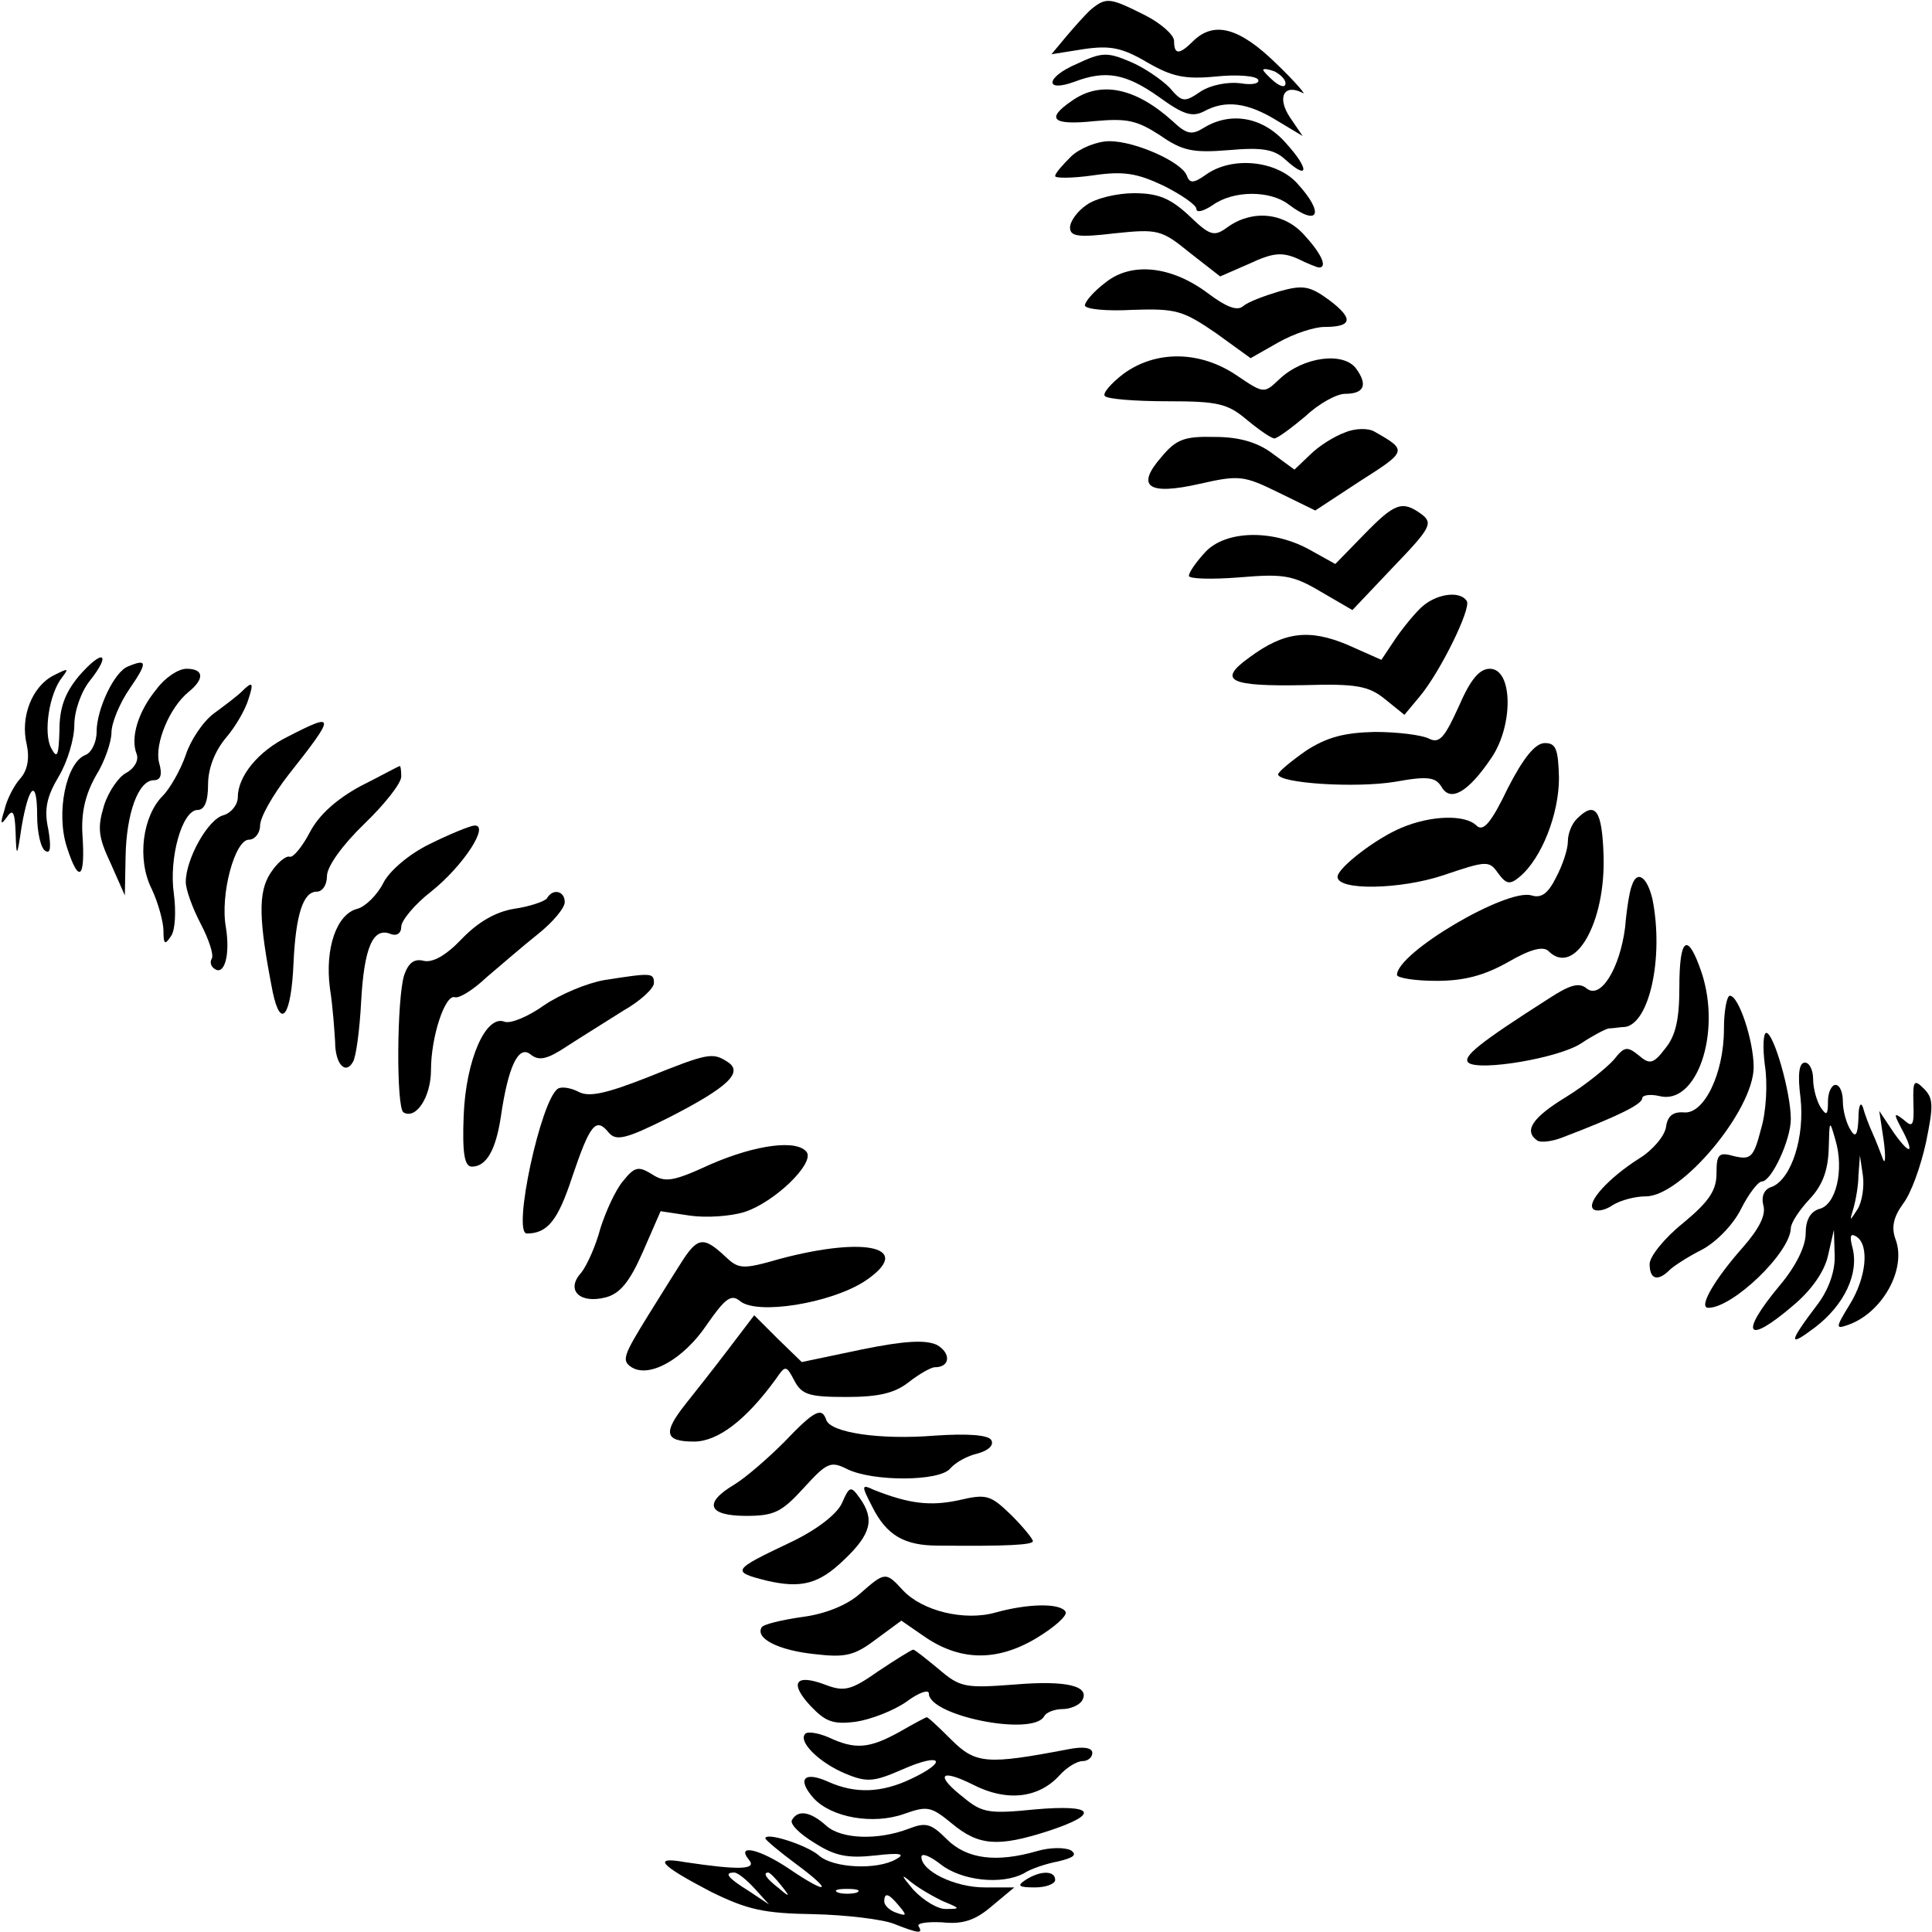 <?xml version="1.0" standalone="no"?>
<!DOCTYPE svg PUBLIC "-//W3C//DTD SVG 20010904//EN"
 "http://www.w3.org/TR/2001/REC-SVG-20010904/DTD/svg10.dtd">
<svg version="1.0" xmlns="http://www.w3.org/2000/svg"
 width="260pt" height="260pt" viewBox="0 0 260 260"
 preserveAspectRatio="xMidYMid meet">
<g transform="translate(0,260) scale(0.1,-0.1)"
fill="#000000" stroke="none">
<path d="M1469 2588 c-8 -7 -23 -24 -34 -37 l-20 -24 44 7 c35 5 51 2 85 -18
33 -19 50 -23 92 -19 28 3 54 1 57 -4 3 -5 -7 -8 -24 -5 -16 2 -39 -2 -53 -11
-22 -15 -25 -15 -42 5 -11 11 -34 27 -53 35 -31 13 -38 13 -72 -3 -42 -18 -44
-39 -3 -24 42 16 69 11 113 -20 33 -24 45 -28 61 -20 29 16 59 12 98 -12 l35
-21 -17 25 c-18 27 -8 46 17 33 6 -4 -9 14 -35 39 -50 49 -84 58 -112 31 -19
-19 -26 -19 -26 0 0 8 -18 24 -40 35 -46 23 -51 24 -71 8z m261 -100 c0 -6 -6
-5 -15 2 -8 7 -15 14 -15 16 0 2 7 1 15 -2 8 -4 15 -11 15 -16z"/>
<path d="M1442 2464 c-35 -24 -26 -33 31 -27 44 4 57 1 88 -19 30 -21 44 -24
93 -20 45 4 61 1 76 -13 32 -29 32 -12 0 23 -31 35 -74 42 -110 20 -16 -10
-23 -9 -42 9 -50 45 -97 55 -136 27z"/>
<path d="M1442 2390 c-12 -12 -22 -23 -22 -27 0 -3 23 -3 51 1 41 6 59 3 95
-14 24 -12 44 -26 44 -31 0 -6 10 -3 22 5 28 20 77 20 102 1 41 -31 49 -12 11
29 -28 30 -87 36 -122 11 -17 -12 -22 -12 -26 -1 -7 18 -69 46 -104 46 -16 0
-39 -9 -51 -20z"/>
<path d="M1462 2324 c-12 -8 -22 -22 -22 -30 0 -12 10 -14 60 -8 58 6 63 5
101 -26 l41 -32 39 17 c32 15 44 16 65 7 14 -7 27 -12 29 -12 12 0 3 19 -20
44 -27 30 -69 34 -102 11 -19 -14 -24 -13 -53 15 -25 23 -41 30 -74 30 -23 0
-52 -7 -64 -16z"/>
<path d="M1488 2220 c-16 -12 -28 -26 -28 -31 0 -5 29 -8 64 -6 59 2 68 -1
112 -31 l47 -34 37 21 c21 12 49 21 62 21 38 0 40 11 7 36 -26 19 -35 21 -67
12 -20 -6 -42 -14 -49 -20 -8 -7 -23 -1 -47 17 -49 37 -103 43 -138 15z"/>
<path d="M1512 2097 c-17 -13 -29 -27 -25 -30 3 -4 41 -7 84 -7 68 0 81 -3
107 -25 17 -14 33 -25 37 -25 4 0 23 14 42 30 18 17 42 30 53 30 26 0 31 12
15 34 -17 23 -71 16 -103 -14 -21 -20 -21 -20 -58 5 -49 33 -108 34 -152 2z"/>
<path d="M1810 2018 c-14 -5 -35 -18 -47 -30 l-21 -20 -30 22 c-20 15 -45 22
-77 22 -41 1 -52 -3 -72 -27 -35 -40 -18 -52 52 -36 53 12 59 11 106 -12 l49
-24 61 40 c63 40 63 41 19 66 -8 5 -26 5 -40 -1z"/>
<path d="M1836 1881 l-39 -40 -36 20 c-50 27 -112 25 -139 -4 -12 -13 -22 -27
-22 -32 0 -4 30 -5 68 -2 59 5 72 3 109 -19 l43 -25 55 58 c50 52 54 59 38 71
-26 19 -36 15 -77 -27z"/>
<path d="M1911 1781 c-11 -11 -27 -31 -36 -45 l-16 -24 -45 20 c-52 22 -86 18
-133 -17 -43 -31 -27 -39 75 -37 69 2 86 -1 108 -19 l26 -21 20 24 c28 33 70
119 64 129 -9 15 -43 10 -63 -10z"/>
<path d="M106 1690 c-19 -23 -26 -43 -26 -73 -1 -34 -3 -39 -11 -24 -11 20 -3
74 15 96 9 12 8 12 -12 2 -29 -15 -45 -56 -36 -93 4 -19 1 -35 -9 -46 -8 -9
-18 -28 -21 -42 -6 -19 -5 -21 3 -10 8 12 11 8 12 -20 1 -35 2 -34 8 7 10 58
21 66 21 15 0 -22 5 -44 11 -47 7 -5 8 5 4 29 -6 27 -2 44 14 71 12 20 21 51
21 69 0 19 9 45 21 60 30 38 17 43 -15 6z"/>
<path d="M172 1703 c-18 -7 -42 -57 -42 -88 0 -14 -7 -28 -15 -31 -26 -10 -40
-78 -25 -124 16 -50 25 -43 21 16 -2 31 4 55 18 80 12 19 21 46 21 58 0 13 11
40 25 60 24 35 23 40 -3 29z"/>
<path d="M211 1673 c-25 -30 -36 -66 -27 -88 3 -8 -3 -19 -14 -25 -10 -5 -24
-25 -30 -44 -9 -30 -8 -42 9 -78 l19 -43 1 52 c1 58 17 103 38 103 9 0 12 7 7
24 -6 25 14 74 40 95 22 18 20 31 -3 31 -11 0 -29 -12 -40 -27z"/>
<path d="M1963 1649 c-19 -42 -26 -50 -40 -43 -10 5 -43 9 -73 9 -41 -1 -64
-7 -92 -25 -20 -14 -37 -28 -38 -32 0 -12 104 -19 158 -10 44 8 54 6 62 -7 12
-21 36 -7 67 39 30 44 29 120 -2 120 -14 0 -26 -14 -42 -51z"/>
<path d="M325 1669 c-5 -5 -22 -18 -37 -29 -15 -11 -32 -37 -38 -56 -7 -20
-21 -45 -31 -55 -27 -27 -35 -85 -15 -125 9 -19 16 -45 16 -57 0 -18 2 -19 10
-7 6 8 7 34 4 57 -7 48 11 113 32 113 9 0 14 11 14 34 0 22 9 45 24 63 13 15
26 38 30 51 8 24 6 26 -9 11z"/>
<path d="M388 1609 c-41 -20 -68 -54 -68 -82 0 -10 -9 -21 -19 -24 -21 -5 -51
-59 -51 -90 0 -10 9 -35 20 -56 11 -21 18 -42 15 -47 -3 -5 -1 -11 4 -14 13
-9 21 19 15 56 -8 44 12 118 31 118 8 0 15 9 15 19 0 11 17 41 38 68 64 81 64
85 0 52z"/>
<path d="M2029 1539 c-22 -46 -33 -59 -42 -50 -15 15 -61 14 -101 -3 -34 -14
-86 -54 -86 -66 0 -19 85 -17 142 2 59 20 62 20 74 3 11 -15 16 -16 29 -5 30
25 53 85 53 133 -1 39 -4 47 -19 47 -13 0 -29 -20 -50 -61z"/>
<path d="M485 1542 c-33 -18 -56 -39 -68 -62 -10 -19 -22 -34 -27 -33 -5 2
-17 -8 -26 -22 -17 -26 -16 -63 3 -160 11 -52 25 -32 28 39 3 65 13 96 31 96
8 0 14 9 14 21 0 13 21 42 50 70 28 27 50 55 50 64 0 8 -1 15 -2 14 -2 0 -25
-13 -53 -27z"/>
<path d="M2122 1498 c-7 -7 -12 -20 -12 -30 0 -11 -7 -32 -16 -49 -11 -22 -20
-28 -33 -24 -33 10 -181 -77 -181 -107 0 -4 24 -8 53 -8 37 0 64 7 96 25 31
18 48 22 55 15 35 -35 77 38 74 129 -2 61 -11 74 -36 49z"/>
<path d="M578 1464 c-27 -13 -54 -36 -62 -52 -8 -16 -24 -32 -35 -35 -28 -7
-44 -53 -37 -107 4 -25 6 -57 7 -72 0 -30 14 -45 24 -27 4 6 9 42 11 81 4 73
16 101 40 91 8 -3 14 1 14 10 0 8 18 30 40 47 44 35 80 91 58 89 -7 -1 -34
-12 -60 -25z"/>
<path d="M2196 1408 c-3 -7 -7 -32 -9 -56 -7 -55 -33 -98 -52 -82 -10 8 -22 5
-51 -14 -94 -60 -116 -78 -108 -86 14 -12 122 6 152 26 15 10 32 19 37 20 6 0
16 2 22 2 33 5 52 94 37 171 -7 31 -21 41 -28 19z"/>
<path d="M736 1391 c-3 -4 -23 -11 -44 -14 -25 -4 -49 -18 -71 -41 -21 -22
-39 -32 -51 -29 -12 3 -20 -2 -26 -19 -10 -31 -11 -179 -1 -185 17 -10 37 21
37 57 0 45 19 102 32 98 6 -2 25 10 43 27 19 16 50 43 69 58 20 16 36 35 36
43 0 15 -16 19 -24 5z"/>
<path d="M2260 1271 c0 -43 -5 -65 -19 -82 -16 -21 -21 -22 -36 -9 -15 12 -19
12 -33 -6 -10 -11 -38 -34 -64 -50 -46 -28 -58 -46 -39 -59 5 -3 20 -1 33 4
76 29 108 45 108 53 0 4 10 6 23 3 50 -13 84 84 57 166 -19 56 -30 48 -30 -20z"/>
<path d="M813 1281 c-23 -4 -59 -19 -81 -34 -21 -15 -45 -25 -53 -22 -25 10
-52 -51 -55 -126 -2 -51 1 -69 11 -69 19 0 32 21 39 67 10 69 24 97 40 84 11
-9 22 -7 49 11 20 13 54 34 76 48 23 13 41 30 41 37 0 14 -3 14 -67 4z"/>
<path d="M2320 1215 c0 -60 -27 -115 -54 -112 -15 1 -22 -5 -24 -20 -2 -12
-18 -31 -36 -42 -41 -26 -71 -59 -62 -68 4 -4 16 -2 26 5 11 7 31 12 45 12 48
0 145 116 145 174 0 35 -20 96 -32 96 -4 0 -8 -20 -8 -45z"/>
<path d="M2375 1167 c4 -24 2 -63 -5 -86 -10 -39 -14 -42 -36 -37 -21 6 -24 3
-24 -23 0 -23 -10 -38 -45 -67 -25 -20 -45 -45 -45 -55 0 -21 11 -24 27 -8 5
5 25 18 43 27 19 10 42 33 53 55 10 20 23 37 28 37 13 0 39 56 39 84 0 36 -23
116 -33 116 -4 0 -5 -19 -2 -43z"/>
<path d="M871 1150 c-56 -22 -79 -27 -93 -19 -10 5 -22 7 -27 4 -23 -14 -62
-195 -42 -195 28 0 42 18 61 76 24 71 32 81 49 60 10 -12 23 -9 81 20 80 41
101 61 79 75 -20 13 -26 12 -108 -21z"/>
<path d="M2423 1123 c6 -53 -12 -109 -38 -120 -11 -3 -15 -13 -12 -25 4 -13
-6 -32 -27 -56 -39 -44 -61 -82 -47 -82 33 0 110 74 111 107 0 7 11 24 25 39
18 19 25 39 26 68 1 39 1 40 9 12 12 -40 1 -88 -22 -93 -12 -4 -18 -15 -18
-33 0 -17 -13 -44 -35 -70 -55 -66 -45 -81 18 -27 24 20 42 45 47 67 l8 35 1
-34 c1 -21 -8 -46 -22 -65 -41 -54 -41 -60 -4 -32 39 30 59 72 50 107 -4 15
-3 20 5 15 18 -11 14 -55 -9 -92 -19 -31 -19 -33 -2 -27 46 16 79 75 64 115
-6 16 -3 30 10 48 11 14 24 51 31 83 10 49 10 59 -3 72 -13 13 -15 11 -14 -20
1 -30 -1 -33 -13 -22 -13 10 -14 9 -4 -10 19 -35 14 -40 -9 -8 l-20 30 6 -40
c3 -22 2 -33 -1 -25 -3 8 -9 24 -14 35 -5 11 -11 27 -13 35 -3 8 -6 2 -6 -15
-1 -23 -4 -27 -11 -15 -5 8 -10 25 -10 38 0 12 -4 22 -10 22 -5 0 -10 -10 -10
-22 0 -19 -2 -20 -10 -8 -5 8 -10 25 -10 38 0 12 -5 22 -11 22 -8 0 -10 -16
-6 -47z m77 -150 c-11 -17 -11 -17 -6 0 3 10 7 31 7 45 l2 27 4 -27 c2 -15 -1
-35 -7 -45z"/>
<path d="M956 1033 c-50 -23 -61 -25 -79 -13 -18 11 -23 10 -39 -10 -10 -12
-23 -41 -30 -63 -6 -23 -18 -50 -26 -60 -21 -23 -2 -42 33 -33 19 5 32 20 50
61 l24 55 40 -6 c21 -3 54 -1 73 5 40 13 93 64 84 80 -12 18 -68 11 -130 -16z"/>
<path d="M915 898 c-11 -17 -30 -48 -42 -67 -34 -55 -37 -62 -23 -71 24 -15
70 11 101 57 25 36 33 42 45 32 23 -19 122 -3 168 27 67 45 3 61 -114 30 -52
-15 -56 -14 -75 4 -29 27 -37 25 -60 -12z"/>
<path d="M980 784 c-19 -25 -45 -58 -57 -73 -31 -39 -29 -51 11 -51 32 0 70
29 110 84 13 19 14 19 25 -2 10 -19 20 -22 70 -22 43 0 65 5 84 20 14 11 30
20 35 20 21 0 22 19 3 30 -15 7 -42 6 -101 -6 l-81 -17 -32 31 -32 32 -35 -46z"/>
<path d="M1055 659 c-22 -22 -52 -48 -67 -57 -42 -25 -35 -42 16 -42 38 0 48
5 78 38 31 34 36 36 58 25 34 -17 125 -17 139 1 7 8 23 17 37 20 14 4 22 11
18 18 -4 7 -32 9 -76 6 -74 -6 -140 4 -146 21 -6 18 -16 13 -57 -30z"/>
<path d="M1133 577 c-7 -15 -34 -36 -70 -53 -78 -37 -79 -39 -32 -51 47 -11
71 -5 105 28 37 35 41 55 21 83 -12 17 -14 16 -24 -7z"/>
<path d="M1174 572 c19 -38 43 -52 88 -52 95 -1 128 1 128 6 0 3 -13 19 -29
35 -28 27 -33 29 -71 20 -38 -8 -66 -5 -114 14 -17 8 -17 6 -2 -23z"/>
<path d="M1157 455 c-17 -15 -46 -27 -77 -31 -28 -4 -53 -10 -55 -14 -9 -15
23 -31 71 -36 42 -5 54 -2 83 20 l34 25 29 -20 c48 -34 98 -36 152 -4 25 15
43 31 40 36 -7 12 -51 11 -94 -1 -42 -12 -99 2 -125 30 -23 25 -24 25 -58 -5z"/>
<path d="M1182 351 c-37 -26 -46 -28 -72 -18 -40 15 -48 2 -19 -29 20 -21 30
-25 61 -21 20 3 51 15 68 27 16 12 30 17 30 11 0 -30 139 -58 155 -31 3 6 15
10 25 10 10 0 22 5 26 11 12 20 -20 28 -91 22 -66 -5 -73 -4 -102 21 -17 14
-32 26 -34 26 -2 0 -23 -13 -47 -29z"/>
<path d="M1210 269 c-40 -22 -59 -24 -95 -7 -14 6 -28 8 -31 5 -11 -10 18 -39
54 -54 29 -12 38 -11 77 6 52 23 62 11 11 -13 -40 -19 -75 -20 -111 -4 -33 15
-43 4 -20 -22 24 -26 80 -36 122 -21 31 11 36 10 64 -13 36 -30 62 -32 130
-10 70 23 62 36 -18 29 -60 -6 -71 -5 -95 15 -40 31 -34 41 12 18 45 -23 88
-18 116 13 9 10 23 19 31 19 7 0 13 5 13 11 0 7 -12 9 -32 5 -110 -21 -125
-20 -158 13 -17 17 -32 31 -33 30 -1 0 -18 -9 -37 -20z"/>
<path d="M1066 151 c-4 -5 10 -19 30 -31 28 -18 45 -21 82 -17 34 4 41 2 28
-5 -26 -15 -85 -12 -104 5 -16 14 -72 32 -72 23 0 -2 19 -18 42 -35 50 -37 43
-42 -10 -6 -40 27 -72 34 -54 12 11 -13 -13 -14 -86 -3 -45 8 -34 -4 35 -40
49 -24 71 -29 138 -30 44 -1 93 -7 108 -13 33 -13 40 -14 33 -3 -2 4 12 6 32
5 28 -3 45 3 67 22 l30 25 -40 0 c-40 0 -85 22 -85 41 0 6 12 1 26 -10 28 -22
82 -28 112 -12 9 6 30 13 46 16 21 5 26 9 17 15 -8 4 -28 4 -45 -1 -55 -16
-95 -11 -122 16 -21 21 -28 23 -51 14 -42 -16 -91 -14 -111 4 -21 19 -38 22
-46 8z m-50 -93 l19 -21 -27 18 c-29 18 -34 25 -20 25 5 0 17 -10 28 -22z m35
5 c13 -16 12 -17 -3 -4 -17 13 -22 21 -14 21 2 0 10 -8 17 -17z m219 -22 c22
-9 23 -10 4 -10 -11 -1 -31 11 -45 26 -16 19 -17 22 -4 11 11 -9 32 -21 45
-27z m-117 12 c-7 -2 -19 -2 -25 0 -7 3 -2 5 12 5 14 0 19 -2 13 -5z m57 -18
c11 -13 10 -14 -4 -9 -9 3 -16 10 -16 15 0 13 6 11 20 -6z"/>
<path d="M1380 70 c-12 -8 -9 -10 13 -10 15 0 27 5 27 10 0 13 -20 13 -40 0z"/>
</g>
</svg>
